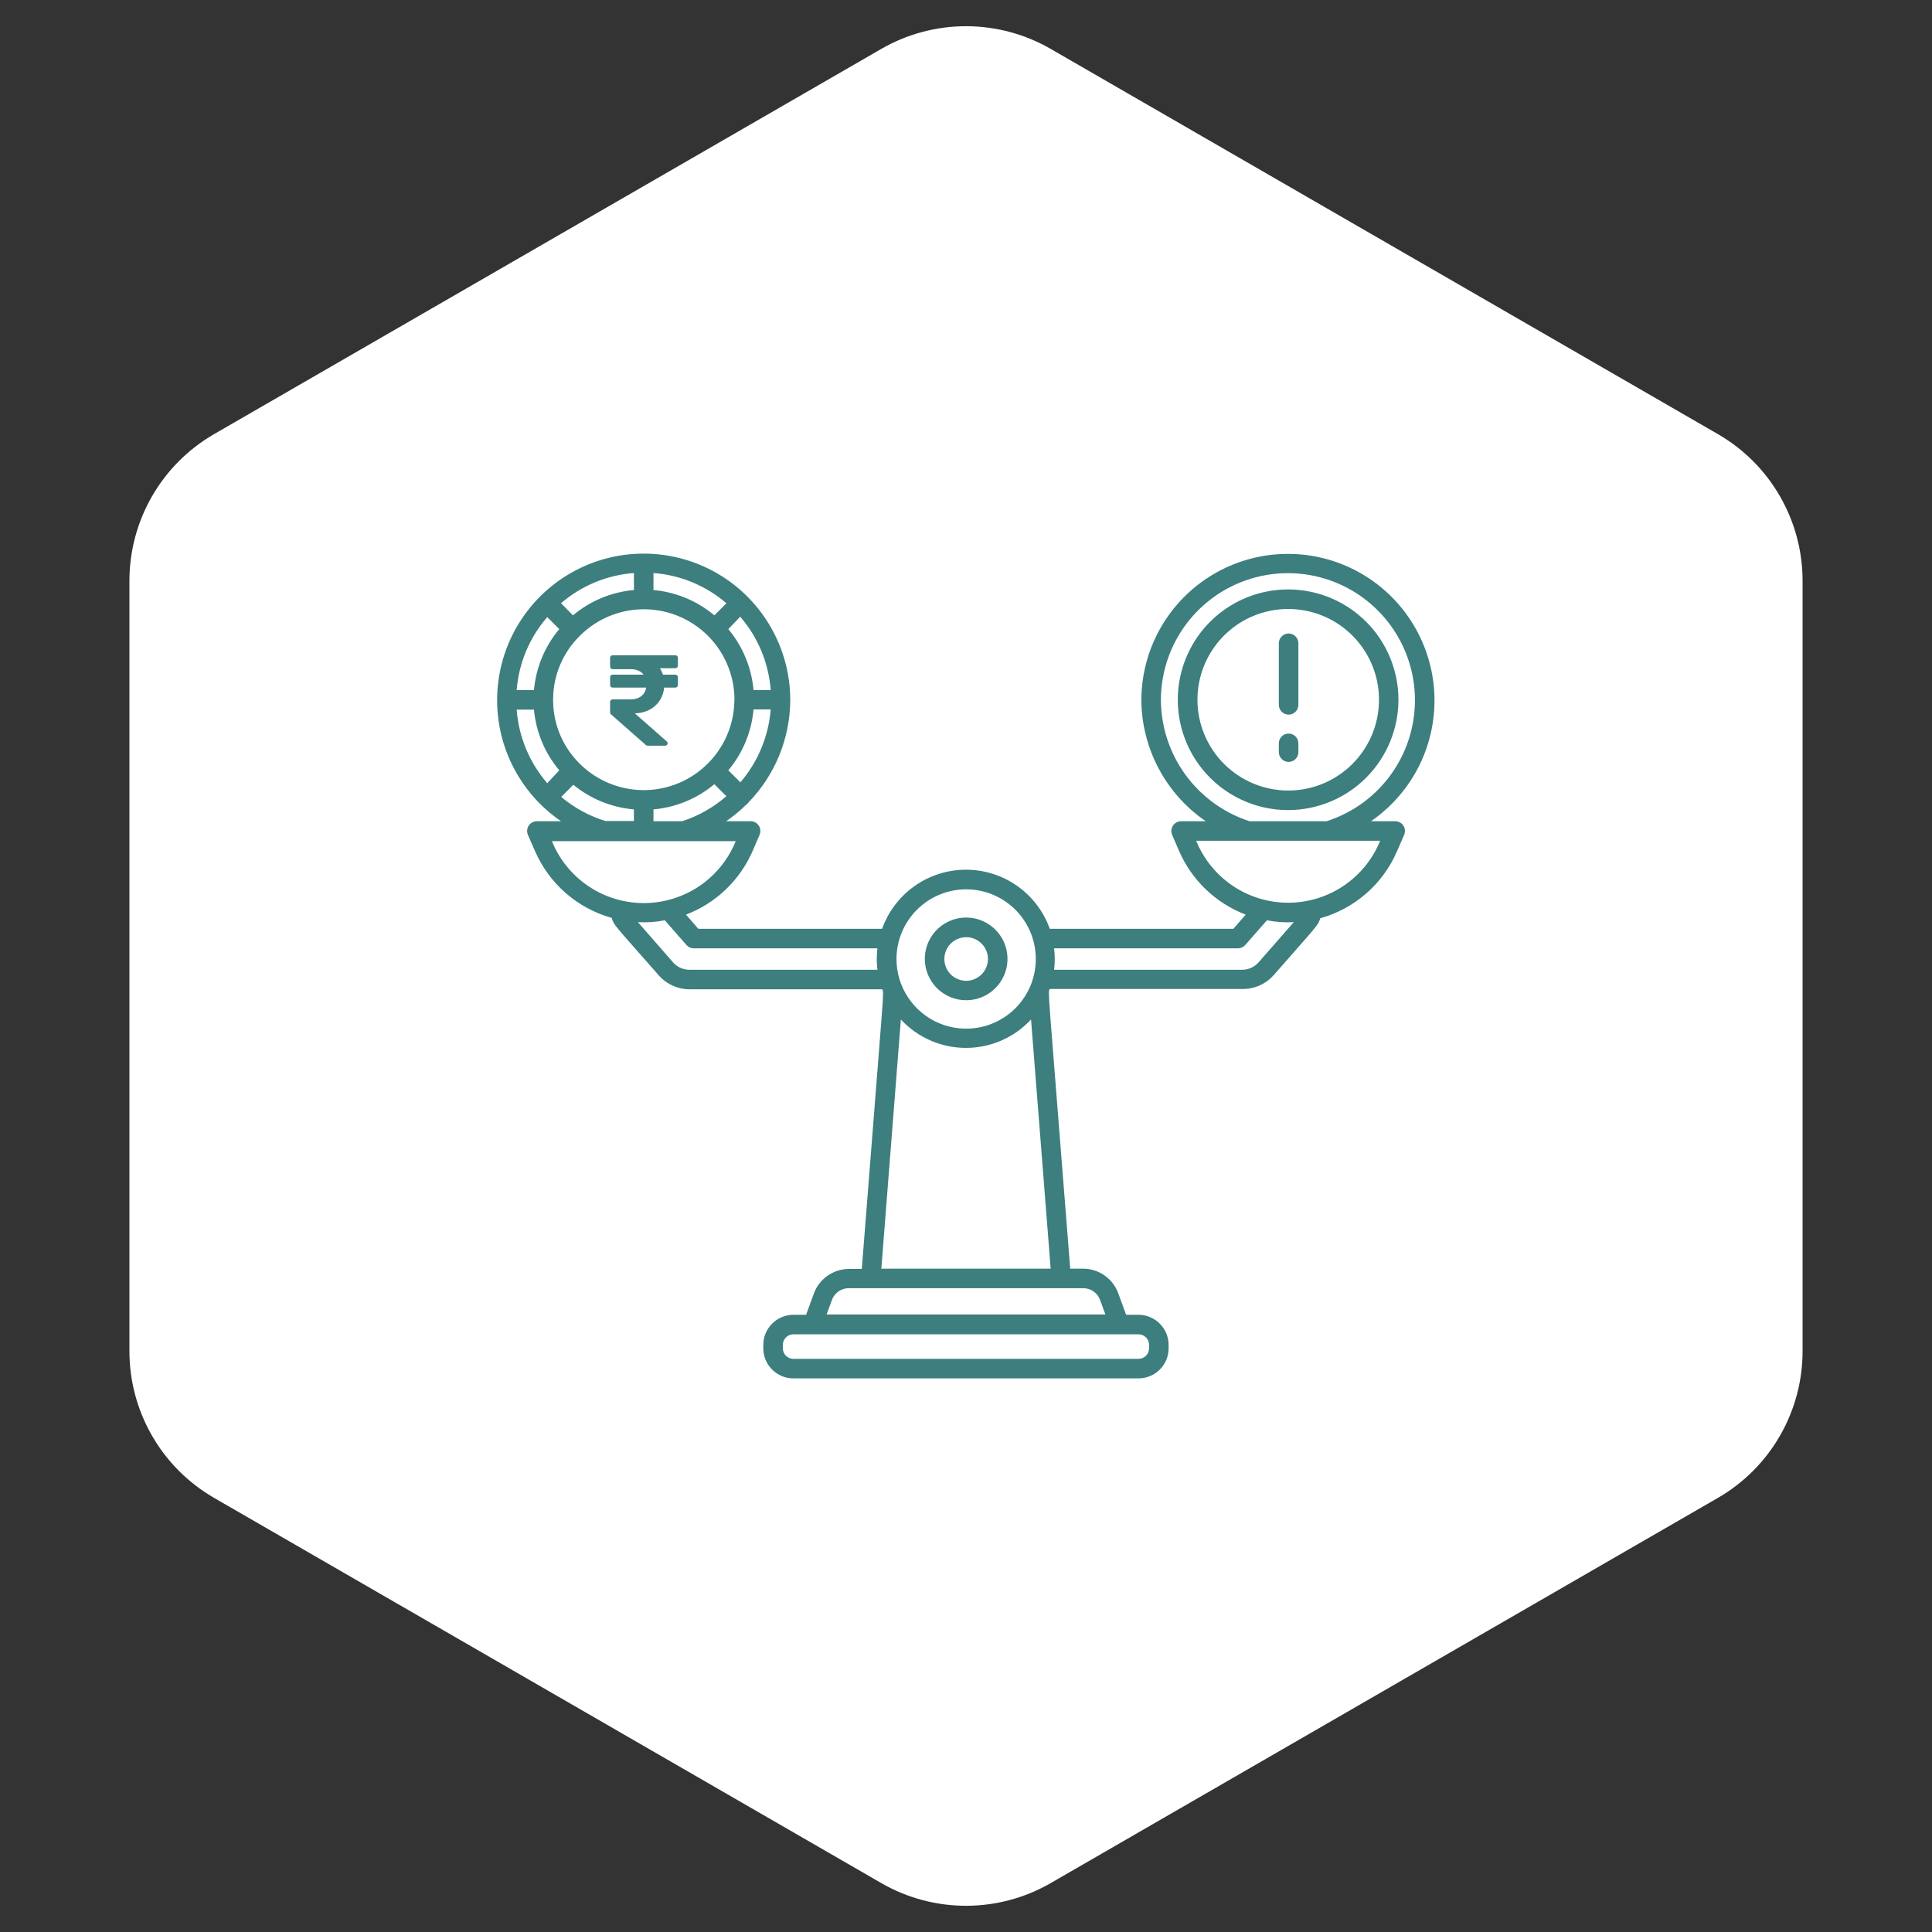 <svg width="171" height="171" viewBox="0 0 171 171" fill="none" xmlns="http://www.w3.org/2000/svg">
<rect x="0" y="0" width="171" height="171" fill="#333333" stroke="none"/>
<path d="M78 4.33C82.641 1.651 88.359 1.651 93 4.33L152.045 38.42C156.686 41.099 159.545 46.051 159.545 51.41V119.59C159.545 124.949 156.686 129.901 152.045 132.58L93 166.67C88.359 169.349 82.641 169.349 78 166.67L18.955 132.58C14.314 129.901 11.455 124.949 11.455 119.59V51.41C11.455 46.051 14.314 41.099 18.955 38.42L78 4.33Z" fill="white"/>
<path d="M114.054 63.25C114.283 63.25 114.503 63.158 114.665 62.996C114.828 62.834 114.919 62.614 114.919 62.385V56.936C114.919 56.707 114.828 56.487 114.665 56.325C114.503 56.162 114.283 56.071 114.054 56.071C113.824 56.071 113.604 56.162 113.442 56.325C113.28 56.487 113.189 56.707 113.189 56.936V62.385C113.189 62.614 113.28 62.834 113.442 62.996C113.604 63.158 113.824 63.25 114.054 63.25Z" fill="#3D7E7E"/>
<path d="M114.919 66.571V65.793C114.919 65.563 114.828 65.343 114.665 65.181C114.503 65.019 114.283 64.928 114.054 64.928C113.824 64.928 113.604 65.019 113.442 65.181C113.28 65.343 113.189 65.563 113.189 65.793V66.571C113.189 66.8 113.28 67.02 113.442 67.183C113.604 67.345 113.824 67.436 114.054 67.436C114.283 67.436 114.503 67.345 114.665 67.183C114.828 67.02 114.919 66.8 114.919 66.571Z" fill="#3D7E7E"/>
<path d="M85.513 88.53C86.237 88.53 86.945 88.315 87.547 87.912C88.148 87.51 88.617 86.938 88.894 86.269C89.171 85.6 89.243 84.864 89.101 84.154C88.959 83.445 88.61 82.793 88.097 82.281C87.585 81.77 86.932 81.422 86.222 81.282C85.511 81.142 84.776 81.216 84.107 81.494C83.439 81.772 82.868 82.242 82.467 82.845C82.066 83.448 81.853 84.156 81.855 84.88C81.857 85.849 82.244 86.777 82.93 87.461C83.615 88.145 84.545 88.53 85.513 88.53ZM85.513 82.951C85.895 82.951 86.268 83.064 86.585 83.276C86.902 83.488 87.149 83.789 87.295 84.142C87.441 84.494 87.479 84.882 87.405 85.256C87.331 85.63 87.147 85.974 86.877 86.244C86.607 86.513 86.264 86.697 85.89 86.772C85.516 86.846 85.128 86.808 84.775 86.662C84.423 86.516 84.122 86.269 83.91 85.951C83.698 85.634 83.585 85.261 83.585 84.88C83.585 84.368 83.788 83.878 84.15 83.516C84.511 83.154 85.002 82.951 85.513 82.951Z" fill="#3D7E7E"/>
<path d="M123.775 61.944C123.777 60.01 123.204 58.12 122.13 56.512C121.057 54.904 119.53 53.652 117.743 52.913C115.957 52.173 113.991 51.981 112.095 52.361C110.199 52.74 108.459 53.673 107.094 55.043C105.729 56.413 104.802 58.157 104.429 60.054C104.057 61.951 104.256 63.916 105.001 65.7C105.747 67.484 107.005 69.006 108.616 70.074C110.228 71.142 112.12 71.708 114.054 71.699C116.634 71.686 119.104 70.652 120.925 68.825C122.746 66.997 123.77 64.524 123.775 61.944ZM105.985 61.944C105.983 60.356 106.452 58.803 107.332 57.481C108.212 56.16 109.465 55.128 110.931 54.518C112.397 53.907 114.011 53.745 115.569 54.051C117.127 54.358 118.559 55.119 119.685 56.239C120.811 57.358 121.58 58.787 121.895 60.343C122.209 61.9 122.055 63.515 121.453 64.984C120.85 66.453 119.826 67.711 118.509 68.598C117.192 69.486 115.642 69.963 114.054 69.97C112.997 69.973 111.95 69.768 110.972 69.367C109.994 68.965 109.105 68.374 108.356 67.629C107.606 66.884 107.011 65.998 106.604 65.022C106.198 64.047 105.987 63.001 105.985 61.944Z" fill="#3D7E7E"/>
<path d="M123.472 72.686H121.345C123.183 71.421 124.665 69.703 125.646 67.699C126.627 65.695 127.074 63.471 126.944 61.243C126.814 59.015 126.112 56.858 124.905 54.981C123.699 53.104 122.028 51.57 120.055 50.527C118.082 49.484 115.873 48.968 113.642 49.029C111.412 49.089 109.234 49.724 107.32 50.871C105.406 52.019 103.821 53.642 102.718 55.581C101.614 57.521 101.029 59.712 101.02 61.944C101.032 64.062 101.557 66.145 102.549 68.016C103.542 69.886 104.973 71.489 106.72 72.686H104.54C104.398 72.686 104.257 72.721 104.131 72.789C104.006 72.856 103.899 72.954 103.82 73.073C103.741 73.192 103.693 73.329 103.68 73.471C103.667 73.613 103.689 73.756 103.745 73.888L104.35 75.297C104.907 76.587 105.717 77.751 106.732 78.723C107.746 79.694 108.945 80.453 110.257 80.954L109.167 82.208H92.916C92.37 80.677 91.364 79.353 90.035 78.416C88.707 77.48 87.121 76.977 85.496 76.977C83.871 76.977 82.285 77.48 80.957 78.416C79.628 79.353 78.622 80.677 78.076 82.208H61.807L60.718 80.954C62.03 80.453 63.229 79.694 64.243 78.723C65.258 77.751 66.067 76.587 66.625 75.297L67.23 73.888C67.284 73.76 67.307 73.622 67.297 73.484C67.286 73.345 67.243 73.212 67.17 73.094C67.097 72.976 66.997 72.877 66.878 72.806C66.759 72.735 66.625 72.694 66.486 72.686H64.272C64.921 72.239 65.529 71.736 66.089 71.181C66.089 71.181 66.149 71.181 66.166 71.129C66.197 71.098 66.223 71.063 66.244 71.025C68.602 68.598 69.928 65.353 69.946 61.97C69.945 59.734 69.367 57.537 68.267 55.591C67.168 53.644 65.584 52.015 63.669 50.861C61.754 49.708 59.574 49.068 57.339 49.005C55.104 48.942 52.891 49.458 50.914 50.502C48.938 51.546 47.264 53.083 46.056 54.964C44.849 56.845 44.147 59.006 44.021 61.238C43.894 63.47 44.346 65.697 45.334 67.703C46.321 69.708 47.81 71.425 49.656 72.686H47.52C47.377 72.686 47.237 72.721 47.111 72.789C46.985 72.856 46.878 72.954 46.8 73.073C46.721 73.192 46.673 73.329 46.66 73.471C46.646 73.613 46.669 73.756 46.724 73.888L47.338 75.297C47.957 76.732 48.888 78.01 50.064 79.038C51.24 80.067 52.632 80.818 54.136 81.239C54.37 81.948 54.283 81.741 58.288 86.307C58.63 86.701 59.052 87.016 59.527 87.232C60.001 87.449 60.516 87.561 61.038 87.561H78.084C78.249 88.02 78.335 86.056 76.277 112.314H75.135C74.46 112.317 73.803 112.525 73.25 112.912C72.697 113.298 72.274 113.843 72.039 114.476L71.347 116.37H70.223C69.515 116.372 68.838 116.655 68.338 117.156C67.839 117.656 67.559 118.335 67.559 119.042V119.336C67.559 120.043 67.84 120.72 68.339 121.22C68.839 121.719 69.516 122 70.223 122H100.769C101.476 122 102.153 121.719 102.653 121.22C103.153 120.72 103.433 120.043 103.433 119.336V119.042C103.433 118.335 103.153 117.656 102.654 117.156C102.154 116.655 101.477 116.372 100.769 116.37H99.671L98.979 114.476C98.749 113.84 98.329 113.29 97.778 112.899C97.226 112.508 96.568 112.295 95.892 112.288H94.724C92.657 85.996 92.744 87.994 92.916 87.535H109.954C110.471 87.543 110.984 87.441 111.458 87.236C111.933 87.03 112.357 86.725 112.705 86.342C116.709 81.767 116.622 81.974 116.856 81.274C118.361 80.855 119.753 80.103 120.93 79.075C122.106 78.047 123.037 76.768 123.654 75.332L124.268 73.922C124.331 73.789 124.359 73.642 124.35 73.496C124.341 73.349 124.294 73.206 124.214 73.082C124.135 72.959 124.025 72.857 123.895 72.788C123.765 72.718 123.619 72.683 123.472 72.686ZM60.38 72.686H57.838V71.639C59.82 71.465 61.701 70.686 63.226 69.408L64.29 70.472C63.149 71.465 61.819 72.218 60.38 72.686ZM65.518 69.226L64.463 68.18C65.741 66.655 66.52 64.774 66.694 62.792H68.216C68.023 65.179 67.078 67.444 65.518 69.261V69.226ZM65.518 54.584C67.089 56.405 68.034 58.681 68.216 61.079H66.694C66.52 59.094 65.741 57.211 64.463 55.682L65.518 54.584ZM57.838 50.718C60.223 50.896 62.488 51.836 64.298 53.399L63.226 54.463C61.702 53.182 59.821 52.4 57.838 52.223V50.718ZM64.999 61.961C64.988 63.542 64.511 65.084 63.627 66.394C62.743 67.704 61.492 68.725 60.031 69.327C58.57 69.929 56.964 70.086 55.413 69.779C53.863 69.472 52.438 68.714 51.317 67.6C49.825 66.135 48.976 64.138 48.956 62.048C48.956 62.005 48.956 61.979 48.956 61.944C48.956 61.91 48.956 61.875 48.956 61.84C48.976 59.747 49.825 57.748 51.317 56.279C52.438 55.157 53.866 54.392 55.422 54.081C56.977 53.771 58.59 53.929 60.056 54.536C61.521 55.142 62.774 56.17 63.656 57.489C64.537 58.807 65.007 60.358 65.007 61.944L64.999 61.961ZM56.108 50.718V52.223C54.122 52.4 52.239 53.182 50.711 54.463L49.656 53.391C51.466 51.833 53.727 50.897 56.108 50.718ZM48.437 54.619L49.501 55.682C48.219 57.21 47.438 59.093 47.261 61.079H45.73C45.917 58.691 46.866 56.427 48.437 54.619ZM48.437 69.321C46.859 67.497 45.91 65.214 45.73 62.809H47.261C47.441 64.786 48.223 66.66 49.501 68.18L48.437 69.321ZM49.665 70.541L50.746 69.46C52.271 70.713 54.141 71.473 56.108 71.639V72.668H53.583C52.136 72.221 50.794 71.485 49.639 70.506L49.665 70.541ZM48.861 74.45H65.12C64.462 76.073 63.334 77.462 61.882 78.438C60.428 79.415 58.716 79.935 56.966 79.931C55.215 79.928 53.505 79.4 52.056 78.418C50.607 77.435 49.485 76.041 48.835 74.415L48.861 74.45ZM61.038 85.832C60.76 85.834 60.484 85.777 60.231 85.664C59.977 85.55 59.751 85.383 59.568 85.174L56.463 81.62C57.259 81.663 58.058 81.608 58.841 81.455L60.752 83.635C60.833 83.729 60.932 83.804 61.044 83.856C61.156 83.909 61.278 83.936 61.401 83.938H77.66C77.582 84.566 77.582 85.203 77.66 85.832H61.038ZM85.513 78.714C86.733 78.714 87.925 79.075 88.939 79.753C89.953 80.43 90.744 81.394 91.21 82.52C91.677 83.647 91.799 84.887 91.561 86.083C91.323 87.279 90.736 88.378 89.874 89.24C89.011 90.103 87.912 90.69 86.716 90.928C85.52 91.166 84.28 91.044 83.153 90.577C82.027 90.111 81.064 89.32 80.386 88.306C79.709 87.292 79.347 86.1 79.347 84.88C79.349 83.245 80 81.678 81.156 80.522C82.311 79.366 83.879 78.716 85.513 78.714ZM100.769 118.099C100.893 118.099 101.015 118.124 101.129 118.171C101.243 118.219 101.346 118.288 101.433 118.376C101.52 118.464 101.588 118.568 101.635 118.682C101.681 118.796 101.705 118.919 101.704 119.042V119.336C101.704 119.584 101.605 119.822 101.43 119.997C101.255 120.172 101.017 120.27 100.769 120.27H70.223C69.975 120.27 69.737 120.172 69.562 119.997C69.387 119.822 69.288 119.584 69.288 119.336V119.042C69.287 118.919 69.311 118.796 69.357 118.682C69.404 118.568 69.472 118.464 69.559 118.376C69.646 118.288 69.749 118.219 69.863 118.171C69.977 118.124 70.099 118.099 70.223 118.099H100.769ZM95.892 114.017C96.212 114.019 96.525 114.118 96.788 114.302C97.051 114.486 97.251 114.746 97.362 115.047L97.838 116.344H73.163L73.639 115.047C73.751 114.741 73.956 114.479 74.224 114.294C74.491 114.11 74.81 114.013 75.135 114.017H95.892ZM92.994 112.288H78.006L79.736 90.234C80.471 91.027 81.362 91.66 82.353 92.093C83.345 92.525 84.415 92.749 85.496 92.749C86.578 92.749 87.647 92.525 88.639 92.093C89.63 91.66 90.521 91.027 91.256 90.234L92.994 112.288ZM102.75 61.944C102.756 59.869 103.335 57.836 104.424 56.071C105.514 54.305 107.071 52.875 108.923 51.939C110.774 51.003 112.849 50.598 114.917 50.769C116.985 50.939 118.965 51.679 120.638 52.905C122.312 54.131 123.614 55.797 124.399 57.717C125.185 59.637 125.424 61.738 125.089 63.785C124.755 65.833 123.861 67.748 122.505 69.319C121.15 70.89 119.386 72.055 117.409 72.686H110.594C108.323 71.948 106.342 70.513 104.933 68.585C103.525 66.656 102.761 64.332 102.75 61.944ZM111.399 85.174C111.217 85.381 110.994 85.547 110.743 85.66C110.493 85.773 110.221 85.832 109.946 85.832H93.297C93.375 85.203 93.375 84.566 93.297 83.938H109.574C109.697 83.936 109.819 83.909 109.931 83.856C110.043 83.804 110.142 83.729 110.222 83.635L112.134 81.455C112.917 81.608 113.716 81.663 114.512 81.62L111.399 85.174ZM105.864 74.415H122.157C121.5 76.036 120.374 77.424 118.923 78.401C117.473 79.378 115.764 79.9 114.015 79.9C112.266 79.9 110.557 79.378 109.106 78.401C107.656 77.424 106.53 76.036 105.872 74.415H105.864Z" fill="#3D7E7E"/>
<path d="M59.775 59.143C59.899 59.143 60 59.047 60 58.929V58.214C60 58.096 59.899 58 59.775 58H54.225C54.101 58 54 58.096 54 58.214V59.013C54 59.132 54.101 59.228 54.225 59.228H55.824C56.336 59.228 56.729 59.406 56.967 59.714H54.225C54.101 59.714 54 59.81 54 59.929V60.643C54 60.761 54.101 60.857 54.225 60.857H57.202C57.085 61.502 56.584 61.904 55.8 61.904H54.225C54.101 61.904 54 62 54 62.118V63.065C54 63.125 54.026 63.182 54.072 63.222L57.167 65.943C57.209 65.98 57.263 66 57.32 66H58.868C59.073 66 59.171 65.761 59.02 65.628L56.191 63.141C57.626 63.099 58.65 62.188 58.785 60.857H59.775C59.899 60.857 60 60.761 60 60.643V59.929C60 59.81 59.899 59.714 59.775 59.714H58.675C58.609 59.508 58.519 59.317 58.407 59.143H59.775Z" fill="#3D7E7E"/>
</svg>
